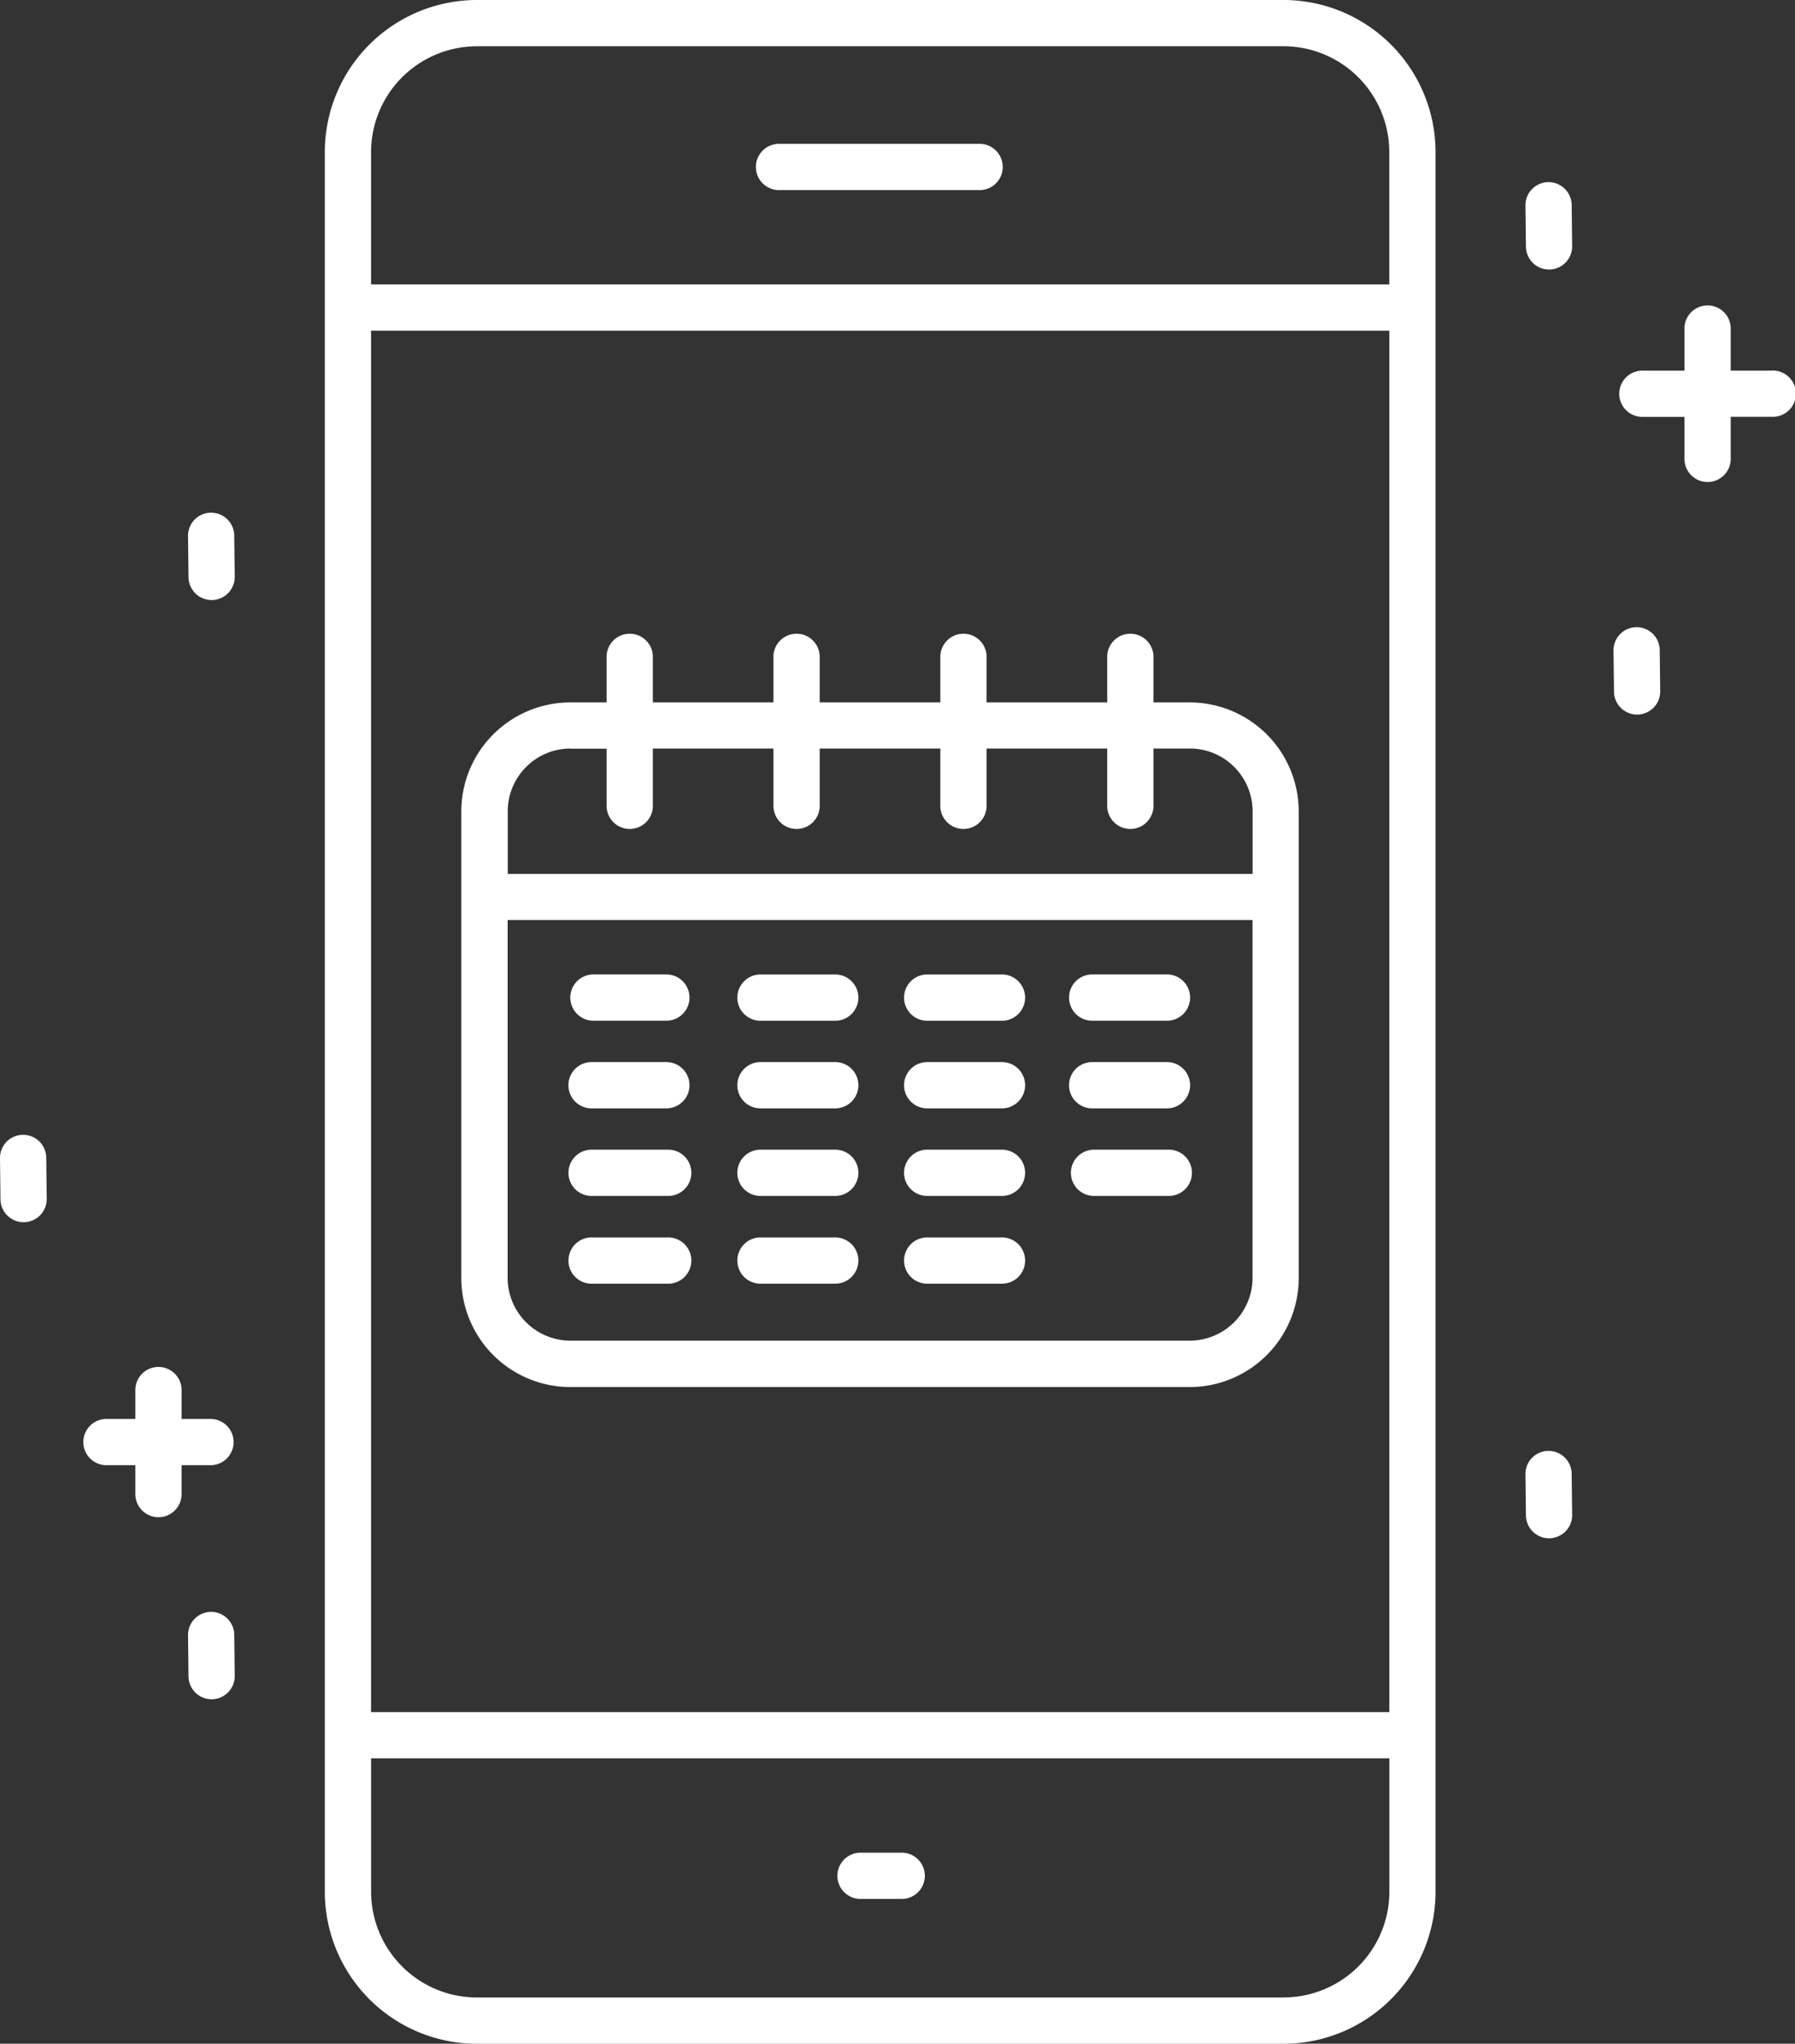 <?xml version="1.0" encoding="UTF-8"?> <svg xmlns="http://www.w3.org/2000/svg" xmlns:xlink="http://www.w3.org/1999/xlink" id="Gruppe_1681" data-name="Gruppe 1681" width="48.553" height="55.285" viewBox="0 0 48.553 55.285"><rect x="0" y="0" width="48.553" height="55.285" fill="#333333" stroke="none"/><defs><clipPath id="clip-path"><rect id="Rechteck_1042" data-name="Rechteck 1042" width="48.553" height="55.285" fill="#fff"></rect></clipPath></defs><g id="Gruppe_1680" data-name="Gruppe 1680" clip-path="url(#clip-path)"><path id="Pfad_54115" data-name="Pfad 54115" d="M148.6,0H126.78a4.116,4.116,0,0,0-4.112,4.112V51.174a4.116,4.116,0,0,0,4.112,4.112H148.6a4.116,4.116,0,0,0,4.112-4.112V4.112A4.116,4.116,0,0,0,148.6,0M123.919,8.945h27.543V46.314H123.919Zm2.86-7.694H148.6a2.864,2.864,0,0,1,2.861,2.86V7.694H123.919V4.112a2.864,2.864,0,0,1,2.86-2.86M148.6,54.034H126.78a2.864,2.864,0,0,1-2.86-2.86V47.565h27.543v3.608a2.864,2.864,0,0,1-2.861,2.86" transform="translate(-113.882)" fill="#fff"></path><path id="Pfad_54116" data-name="Pfad 54116" d="M286.432,55.579h5.425a.626.626,0,0,0,0-1.251h-5.425a.626.626,0,1,0,0,1.251" transform="translate(-265.335 -50.437)" fill="#fff"></path><path id="Pfad_54117" data-name="Pfad 54117" d="M615.97,117.438h-1.113v-1.113a.626.626,0,1,0-1.251,0v1.113h-1.113a.626.626,0,1,0,0,1.251h1.113V119.8a.626.626,0,1,0,1.251,0v-1.113h1.113a.626.626,0,1,0,0-1.251" transform="translate(-568.043 -107.412)" fill="#fff"></path><path id="Pfad_54118" data-name="Pfad 54118" d="M317.643,699.72H316.53a.626.626,0,0,0,0,1.251h1.113a.626.626,0,1,0,0-1.251" transform="translate(-293.278 -649.603)" fill="#fff"></path><path id="Pfad_54119" data-name="Pfad 54119" d="M576.72,68.794h-.008a.625.625,0,0,0-.618.633l.013,1.113a.626.626,0,0,0,.625.618h.007a.626.626,0,0,0,.618-.633l-.013-1.113a.626.626,0,0,0-.625-.618" transform="translate(-534.832 -63.867)" fill="#fff"></path><path id="Pfad_54120" data-name="Pfad 54120" d="M576.72,547.978h-.008a.625.625,0,0,0-.618.633l.013,1.113a.626.626,0,0,0,.625.618h.007a.625.625,0,0,0,.618-.633l-.013-1.113a.626.626,0,0,0-.625-.618" transform="translate(-534.832 -508.73)" fill="#fff"></path><path id="Pfad_54121" data-name="Pfad 54121" d="M609.986,236.877h-.008a.625.625,0,0,0-.618.633l.013,1.113a.626.626,0,0,0,.625.618h.007a.626.626,0,0,0,.618-.633l-.013-1.113a.626.626,0,0,0-.625-.618" transform="translate(-565.716 -219.911)" fill="#fff"></path><path id="Pfad_54122" data-name="Pfad 54122" d="M71.639,608.772h-.008a.625.625,0,0,0-.618.633l.013,1.113a.625.625,0,0,0,.625.618h.007a.626.626,0,0,0,.618-.633l-.013-1.113a.626.626,0,0,0-.625-.618" transform="translate(-65.927 -565.169)" fill="#fff"></path><path id="Pfad_54123" data-name="Pfad 54123" d="M71.639,193.617h-.008a.625.625,0,0,0-.618.633l.013,1.113a.626.626,0,0,0,.625.618h.007a.625.625,0,0,0,.618-.633l-.013-1.113a.626.626,0,0,0-.625-.618" transform="translate(-65.927 -179.749)" fill="#fff"></path><path id="Pfad_54124" data-name="Pfad 54124" d="M.626,428.607H.618A.625.625,0,0,0,0,429.24l.013,1.113a.626.626,0,0,0,.625.618H.646a.626.626,0,0,0,.618-.633l-.013-1.113a.625.625,0,0,0-.625-.618" transform="translate(0 -397.909)" fill="#fff"></path><path id="Pfad_54125" data-name="Pfad 54125" d="M34.628,518.617a.626.626,0,0,0,0-1.251h-.806v-.806a.626.626,0,0,0-1.251,0v.806h-.806a.626.626,0,0,0,0,1.251h.806v.806a.626.626,0,0,0,1.251,0v-.806Z" transform="translate(-28.91 -478.982)" fill="#fff"></path><path id="Pfad_54126" data-name="Pfad 54126" d="M193.986,240.878H193v-1.257a.626.626,0,0,0-1.251,0v1.257h-3.263v-1.257a.626.626,0,0,0-1.251,0v1.257h-3.263v-1.257a.626.626,0,0,0-1.251,0v1.257h-3.262v-1.257a.626.626,0,0,0-1.251,0v1.257h-.982a2.951,2.951,0,0,0-2.948,2.948V256.45a2.951,2.951,0,0,0,2.948,2.948h16.755a2.951,2.951,0,0,0,2.948-2.948V243.826a2.951,2.951,0,0,0-2.948-2.948m-16.755,1.251h.982V243.7a.626.626,0,0,0,1.251,0v-1.575h3.262V243.7a.626.626,0,0,0,1.251,0v-1.575h3.263V243.7a.626.626,0,0,0,1.251,0v-1.575h3.263V243.7a.626.626,0,0,0,1.251,0v-1.575h.982a1.7,1.7,0,0,1,1.7,1.7v1.693H175.534v-1.693a1.7,1.7,0,0,1,1.7-1.7m16.755,16.018H177.231a1.7,1.7,0,0,1-1.7-1.7v-9.68h20.149v9.68a1.7,1.7,0,0,1-1.7,1.7" transform="translate(-161.8 -221.877)" fill="#fff"></path><path id="Pfad_54127" data-name="Pfad 54127" d="M217.677,467.3h-2.022a.626.626,0,1,0,0,1.251h2.022a.626.626,0,1,0,0-1.251" transform="translate(-199.628 -433.826)" fill="#fff"></path><path id="Pfad_54128" data-name="Pfad 54128" d="M217.677,434.214h-2.022a.626.626,0,1,0,0,1.251h2.022a.626.626,0,1,0,0-1.251" transform="translate(-199.628 -403.114)" fill="#fff"></path><path id="Pfad_54129" data-name="Pfad 54129" d="M217.676,401.132h-2.023a.626.626,0,1,0,0,1.251h2.023a.626.626,0,0,0,0-1.251" transform="translate(-199.627 -372.401)" fill="#fff"></path><path id="Pfad_54130" data-name="Pfad 54130" d="M215.655,369.3h2.022a.626.626,0,0,0,0-1.251h-2.022a.626.626,0,0,0,0,1.251" transform="translate(-199.628 -341.689)" fill="#fff"></path><path id="Pfad_54131" data-name="Pfad 54131" d="M280.7,467.3h-2.022a.626.626,0,0,0,0,1.251H280.7a.626.626,0,1,0,0-1.251" transform="translate(-258.133 -433.826)" fill="#fff"></path><path id="Pfad_54132" data-name="Pfad 54132" d="M280.7,434.214h-2.022a.626.626,0,0,0,0,1.251H280.7a.626.626,0,1,0,0-1.251" transform="translate(-258.133 -403.114)" fill="#fff"></path><path id="Pfad_54133" data-name="Pfad 54133" d="M280.7,401.132h-2.022a.626.626,0,0,0,0,1.251H280.7a.626.626,0,1,0,0-1.251" transform="translate(-258.133 -372.401)" fill="#fff"></path><path id="Pfad_54134" data-name="Pfad 54134" d="M280.7,368.05h-2.022a.626.626,0,0,0,0,1.251H280.7a.626.626,0,1,0,0-1.251" transform="translate(-258.133 -341.689)" fill="#fff"></path><path id="Pfad_54135" data-name="Pfad 54135" d="M343.716,467.3h-2.022a.626.626,0,0,0,0,1.251h2.022a.626.626,0,1,0,0-1.251" transform="translate(-316.639 -433.826)" fill="#fff"></path><path id="Pfad_54136" data-name="Pfad 54136" d="M343.716,434.214h-2.022a.626.626,0,0,0,0,1.251h2.022a.626.626,0,1,0,0-1.251" transform="translate(-316.639 -403.114)" fill="#fff"></path><path id="Pfad_54137" data-name="Pfad 54137" d="M343.716,401.132h-2.022a.626.626,0,0,0,0,1.251h2.022a.626.626,0,1,0,0-1.251" transform="translate(-316.639 -372.401)" fill="#fff"></path><path id="Pfad_54138" data-name="Pfad 54138" d="M343.716,368.05h-2.022a.626.626,0,0,0,0,1.251h2.022a.626.626,0,1,0,0-1.251" transform="translate(-316.639 -341.689)" fill="#fff"></path><path id="Pfad_54139" data-name="Pfad 54139" d="M406.735,434.214h-2.022a.626.626,0,0,0,0,1.251h2.022a.626.626,0,1,0,0-1.251" transform="translate(-375.145 -403.114)" fill="#fff"></path><path id="Pfad_54140" data-name="Pfad 54140" d="M406.733,401.132h-2.023a.626.626,0,1,0,0,1.251h2.023a.626.626,0,0,0,0-1.251" transform="translate(-375.143 -372.401)" fill="#fff"></path><path id="Pfad_54141" data-name="Pfad 54141" d="M404.711,369.3h2.022a.626.626,0,0,0,0-1.251h-2.022a.626.626,0,1,0,0,1.251" transform="translate(-375.143 -341.689)" fill="#fff"></path></g></svg> 